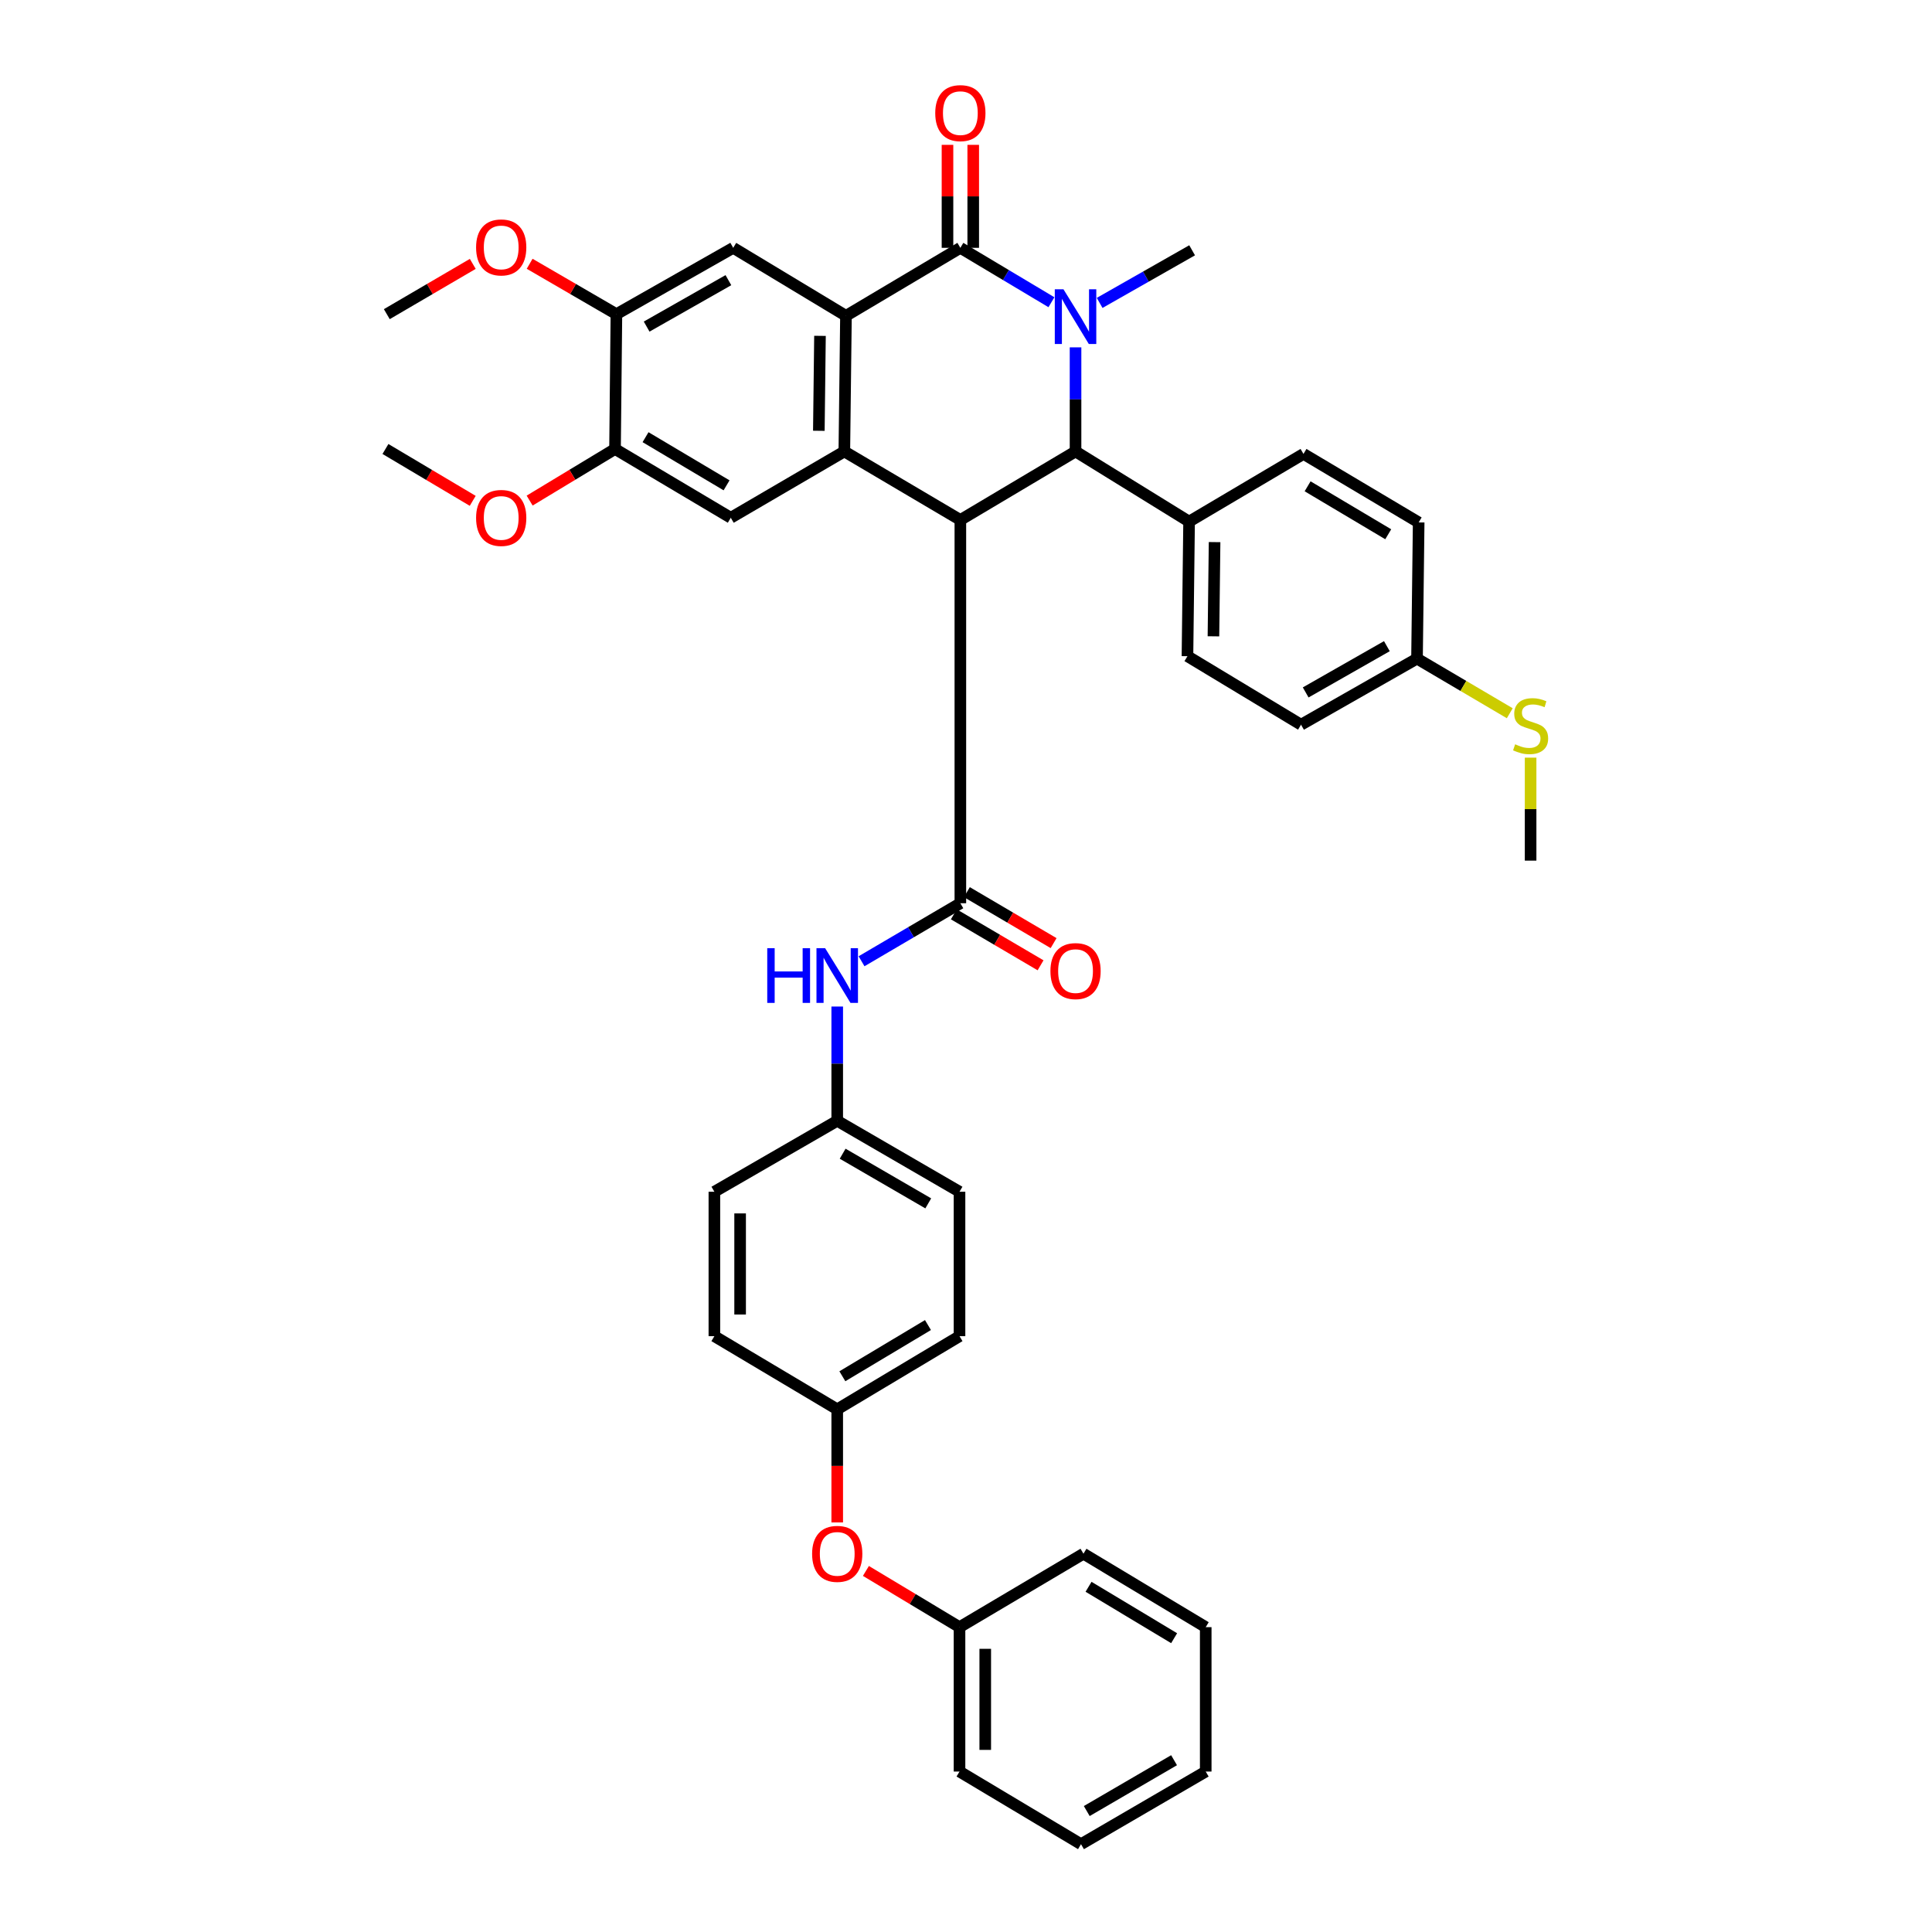 <?xml version='1.0' encoding='iso-8859-1'?>
<svg version='1.1' baseProfile='full'
              xmlns='http://www.w3.org/2000/svg'
                      xmlns:rdkit='http://www.rdkit.org/xml'
                      xmlns:xlink='http://www.w3.org/1999/xlink'
                  xml:space='preserve'
width='1000px' height='1000px' viewBox='0 0 1000 1000'>
<!-- END OF HEADER -->
<rect style='opacity:1.0;fill:#FFFFFF;stroke:none' width='1000' height='1000' x='0' y='0'> </rect>
<path class='bond-2' d='M 497.08,269.131 L 437.025,233.668' style='fill:none;fill-rule:evenodd;stroke:#000000;stroke-width:6px;stroke-linecap:butt;stroke-linejoin:miter;stroke-opacity:1' />
<path class='bond-4' d='M 497.08,269.131 L 556.698,233.668' style='fill:none;fill-rule:evenodd;stroke:#000000;stroke-width:6px;stroke-linecap:butt;stroke-linejoin:miter;stroke-opacity:1' />
<path class='bond-5' d='M 497.08,269.131 L 497.08,467.515' style='fill:none;fill-rule:evenodd;stroke:#000000;stroke-width:6px;stroke-linecap:butt;stroke-linejoin:miter;stroke-opacity:1' />
<path class='bond-0' d='M 556.698,179.787 L 556.698,206.727' style='fill:none;fill-rule:evenodd;stroke:#0000FF;stroke-width:6px;stroke-linecap:butt;stroke-linejoin:miter;stroke-opacity:1' />
<path class='bond-0' d='M 556.698,206.727 L 556.698,233.668' style='fill:none;fill-rule:evenodd;stroke:#000000;stroke-width:6px;stroke-linecap:butt;stroke-linejoin:miter;stroke-opacity:1' />
<path class='bond-1' d='M 544.222,156.431 L 520.651,142.355' style='fill:none;fill-rule:evenodd;stroke:#0000FF;stroke-width:6px;stroke-linecap:butt;stroke-linejoin:miter;stroke-opacity:1' />
<path class='bond-1' d='M 520.651,142.355 L 497.08,128.278' style='fill:none;fill-rule:evenodd;stroke:#000000;stroke-width:6px;stroke-linecap:butt;stroke-linejoin:miter;stroke-opacity:1' />
<path class='bond-18' d='M 569.173,156.784 L 593.107,143.168' style='fill:none;fill-rule:evenodd;stroke:#0000FF;stroke-width:6px;stroke-linecap:butt;stroke-linejoin:miter;stroke-opacity:1' />
<path class='bond-18' d='M 593.107,143.168 L 617.041,129.551' style='fill:none;fill-rule:evenodd;stroke:#000000;stroke-width:6px;stroke-linecap:butt;stroke-linejoin:miter;stroke-opacity:1' />
<path class='bond-12' d='M 503.74,128.278 L 503.74,101.627' style='fill:none;fill-rule:evenodd;stroke:#000000;stroke-width:6px;stroke-linecap:butt;stroke-linejoin:miter;stroke-opacity:1' />
<path class='bond-12' d='M 503.74,101.627 L 503.74,74.975' style='fill:none;fill-rule:evenodd;stroke:#FF0000;stroke-width:6px;stroke-linecap:butt;stroke-linejoin:miter;stroke-opacity:1' />
<path class='bond-12' d='M 490.419,128.278 L 490.419,101.627' style='fill:none;fill-rule:evenodd;stroke:#000000;stroke-width:6px;stroke-linecap:butt;stroke-linejoin:miter;stroke-opacity:1' />
<path class='bond-12' d='M 490.419,101.627 L 490.419,74.975' style='fill:none;fill-rule:evenodd;stroke:#FF0000;stroke-width:6px;stroke-linecap:butt;stroke-linejoin:miter;stroke-opacity:1' />
<path class='bond-39' d='M 497.08,128.278 L 437.869,163.468' style='fill:none;fill-rule:evenodd;stroke:#000000;stroke-width:6px;stroke-linecap:butt;stroke-linejoin:miter;stroke-opacity:1' />
<path class='bond-3' d='M 437.025,233.668 L 437.869,163.468' style='fill:none;fill-rule:evenodd;stroke:#000000;stroke-width:6px;stroke-linecap:butt;stroke-linejoin:miter;stroke-opacity:1' />
<path class='bond-3' d='M 423.832,222.978 L 424.422,173.838' style='fill:none;fill-rule:evenodd;stroke:#000000;stroke-width:6px;stroke-linecap:butt;stroke-linejoin:miter;stroke-opacity:1' />
<path class='bond-6' d='M 437.025,233.668 L 378.251,267.999' style='fill:none;fill-rule:evenodd;stroke:#000000;stroke-width:6px;stroke-linecap:butt;stroke-linejoin:miter;stroke-opacity:1' />
<path class='bond-7' d='M 437.869,163.468 L 379.509,128.278' style='fill:none;fill-rule:evenodd;stroke:#000000;stroke-width:6px;stroke-linecap:butt;stroke-linejoin:miter;stroke-opacity:1' />
<path class='bond-11' d='M 556.698,233.668 L 615.472,269.982' style='fill:none;fill-rule:evenodd;stroke:#000000;stroke-width:6px;stroke-linecap:butt;stroke-linejoin:miter;stroke-opacity:1' />
<path class='bond-8' d='M 497.08,467.515 L 471.507,482.531' style='fill:none;fill-rule:evenodd;stroke:#000000;stroke-width:6px;stroke-linecap:butt;stroke-linejoin:miter;stroke-opacity:1' />
<path class='bond-8' d='M 471.507,482.531 L 445.935,497.547' style='fill:none;fill-rule:evenodd;stroke:#0000FF;stroke-width:6px;stroke-linecap:butt;stroke-linejoin:miter;stroke-opacity:1' />
<path class='bond-13' d='M 493.705,473.257 L 516.149,486.449' style='fill:none;fill-rule:evenodd;stroke:#000000;stroke-width:6px;stroke-linecap:butt;stroke-linejoin:miter;stroke-opacity:1' />
<path class='bond-13' d='M 516.149,486.449 L 538.594,499.641' style='fill:none;fill-rule:evenodd;stroke:#FF0000;stroke-width:6px;stroke-linecap:butt;stroke-linejoin:miter;stroke-opacity:1' />
<path class='bond-13' d='M 500.455,461.773 L 522.899,474.965' style='fill:none;fill-rule:evenodd;stroke:#000000;stroke-width:6px;stroke-linecap:butt;stroke-linejoin:miter;stroke-opacity:1' />
<path class='bond-13' d='M 522.899,474.965 L 545.344,488.157' style='fill:none;fill-rule:evenodd;stroke:#FF0000;stroke-width:6px;stroke-linecap:butt;stroke-linejoin:miter;stroke-opacity:1' />
<path class='bond-9' d='M 378.251,267.999 L 318.337,232.395' style='fill:none;fill-rule:evenodd;stroke:#000000;stroke-width:6px;stroke-linecap:butt;stroke-linejoin:miter;stroke-opacity:1' />
<path class='bond-9' d='M 376.069,251.207 L 334.129,226.284' style='fill:none;fill-rule:evenodd;stroke:#000000;stroke-width:6px;stroke-linecap:butt;stroke-linejoin:miter;stroke-opacity:1' />
<path class='bond-41' d='M 379.509,128.278 L 319.055,162.609' style='fill:none;fill-rule:evenodd;stroke:#000000;stroke-width:6px;stroke-linecap:butt;stroke-linejoin:miter;stroke-opacity:1' />
<path class='bond-41' d='M 377.019,145.011 L 334.701,169.043' style='fill:none;fill-rule:evenodd;stroke:#000000;stroke-width:6px;stroke-linecap:butt;stroke-linejoin:miter;stroke-opacity:1' />
<path class='bond-17' d='M 433.347,520.979 L 433.347,550.553' style='fill:none;fill-rule:evenodd;stroke:#0000FF;stroke-width:6px;stroke-linecap:butt;stroke-linejoin:miter;stroke-opacity:1' />
<path class='bond-17' d='M 433.347,550.553 L 433.347,580.127' style='fill:none;fill-rule:evenodd;stroke:#000000;stroke-width:6px;stroke-linecap:butt;stroke-linejoin:miter;stroke-opacity:1' />
<path class='bond-10' d='M 318.337,232.395 L 319.055,162.609' style='fill:none;fill-rule:evenodd;stroke:#000000;stroke-width:6px;stroke-linecap:butt;stroke-linejoin:miter;stroke-opacity:1' />
<path class='bond-22' d='M 318.337,232.395 L 296.24,245.749' style='fill:none;fill-rule:evenodd;stroke:#000000;stroke-width:6px;stroke-linecap:butt;stroke-linejoin:miter;stroke-opacity:1' />
<path class='bond-22' d='M 296.24,245.749 L 274.143,259.103' style='fill:none;fill-rule:evenodd;stroke:#FF0000;stroke-width:6px;stroke-linecap:butt;stroke-linejoin:miter;stroke-opacity:1' />
<path class='bond-23' d='M 319.055,162.609 L 296.6,149.571' style='fill:none;fill-rule:evenodd;stroke:#000000;stroke-width:6px;stroke-linecap:butt;stroke-linejoin:miter;stroke-opacity:1' />
<path class='bond-23' d='M 296.6,149.571 L 274.146,136.532' style='fill:none;fill-rule:evenodd;stroke:#FF0000;stroke-width:6px;stroke-linecap:butt;stroke-linejoin:miter;stroke-opacity:1' />
<path class='bond-15' d='M 615.472,269.982 L 614.628,339.643' style='fill:none;fill-rule:evenodd;stroke:#000000;stroke-width:6px;stroke-linecap:butt;stroke-linejoin:miter;stroke-opacity:1' />
<path class='bond-15' d='M 628.665,280.593 L 628.075,329.355' style='fill:none;fill-rule:evenodd;stroke:#000000;stroke-width:6px;stroke-linecap:butt;stroke-linejoin:miter;stroke-opacity:1' />
<path class='bond-16' d='M 615.472,269.982 L 674.683,234.941' style='fill:none;fill-rule:evenodd;stroke:#000000;stroke-width:6px;stroke-linecap:butt;stroke-linejoin:miter;stroke-opacity:1' />
<path class='bond-14' d='M 433.347,788.01 L 433.347,758.735' style='fill:none;fill-rule:evenodd;stroke:#FF0000;stroke-width:6px;stroke-linecap:butt;stroke-linejoin:miter;stroke-opacity:1' />
<path class='bond-14' d='M 433.347,758.735 L 433.347,729.461' style='fill:none;fill-rule:evenodd;stroke:#000000;stroke-width:6px;stroke-linecap:butt;stroke-linejoin:miter;stroke-opacity:1' />
<path class='bond-26' d='M 448.193,813.115 L 472.418,827.664' style='fill:none;fill-rule:evenodd;stroke:#FF0000;stroke-width:6px;stroke-linecap:butt;stroke-linejoin:miter;stroke-opacity:1' />
<path class='bond-26' d='M 472.418,827.664 L 496.643,842.214' style='fill:none;fill-rule:evenodd;stroke:#000000;stroke-width:6px;stroke-linecap:butt;stroke-linejoin:miter;stroke-opacity:1' />
<path class='bond-24' d='M 614.628,339.643 L 673.41,375.105' style='fill:none;fill-rule:evenodd;stroke:#000000;stroke-width:6px;stroke-linecap:butt;stroke-linejoin:miter;stroke-opacity:1' />
<path class='bond-25' d='M 674.683,234.941 L 734.301,270.404' style='fill:none;fill-rule:evenodd;stroke:#000000;stroke-width:6px;stroke-linecap:butt;stroke-linejoin:miter;stroke-opacity:1' />
<path class='bond-25' d='M 676.816,251.709 L 718.548,276.533' style='fill:none;fill-rule:evenodd;stroke:#000000;stroke-width:6px;stroke-linecap:butt;stroke-linejoin:miter;stroke-opacity:1' />
<path class='bond-27' d='M 433.347,580.127 L 496.643,616.848' style='fill:none;fill-rule:evenodd;stroke:#000000;stroke-width:6px;stroke-linecap:butt;stroke-linejoin:miter;stroke-opacity:1' />
<path class='bond-27' d='M 436.157,597.158 L 480.464,622.862' style='fill:none;fill-rule:evenodd;stroke:#000000;stroke-width:6px;stroke-linecap:butt;stroke-linejoin:miter;stroke-opacity:1' />
<path class='bond-28' d='M 433.347,580.127 L 369.763,616.848' style='fill:none;fill-rule:evenodd;stroke:#000000;stroke-width:6px;stroke-linecap:butt;stroke-linejoin:miter;stroke-opacity:1' />
<path class='bond-19' d='M 433.347,729.461 L 369.763,691.6' style='fill:none;fill-rule:evenodd;stroke:#000000;stroke-width:6px;stroke-linecap:butt;stroke-linejoin:miter;stroke-opacity:1' />
<path class='bond-42' d='M 433.347,729.461 L 496.643,691.6' style='fill:none;fill-rule:evenodd;stroke:#000000;stroke-width:6px;stroke-linecap:butt;stroke-linejoin:miter;stroke-opacity:1' />
<path class='bond-42' d='M 436.004,712.35 L 480.311,685.848' style='fill:none;fill-rule:evenodd;stroke:#000000;stroke-width:6px;stroke-linecap:butt;stroke-linejoin:miter;stroke-opacity:1' />
<path class='bond-20' d='M 733.443,340.901 L 734.301,270.404' style='fill:none;fill-rule:evenodd;stroke:#000000;stroke-width:6px;stroke-linecap:butt;stroke-linejoin:miter;stroke-opacity:1' />
<path class='bond-21' d='M 733.443,340.901 L 757.448,355.038' style='fill:none;fill-rule:evenodd;stroke:#000000;stroke-width:6px;stroke-linecap:butt;stroke-linejoin:miter;stroke-opacity:1' />
<path class='bond-21' d='M 757.448,355.038 L 781.453,369.175' style='fill:none;fill-rule:evenodd;stroke:#CCCC00;stroke-width:6px;stroke-linecap:butt;stroke-linejoin:miter;stroke-opacity:1' />
<path class='bond-40' d='M 733.443,340.901 L 673.41,375.105' style='fill:none;fill-rule:evenodd;stroke:#000000;stroke-width:6px;stroke-linecap:butt;stroke-linejoin:miter;stroke-opacity:1' />
<path class='bond-40' d='M 717.843,334.457 L 675.821,358.401' style='fill:none;fill-rule:evenodd;stroke:#000000;stroke-width:6px;stroke-linecap:butt;stroke-linejoin:miter;stroke-opacity:1' />
<path class='bond-31' d='M 792.239,392.156 L 792.239,418.809' style='fill:none;fill-rule:evenodd;stroke:#CCCC00;stroke-width:6px;stroke-linecap:butt;stroke-linejoin:miter;stroke-opacity:1' />
<path class='bond-31' d='M 792.239,418.809 L 792.239,445.462' style='fill:none;fill-rule:evenodd;stroke:#000000;stroke-width:6px;stroke-linecap:butt;stroke-linejoin:miter;stroke-opacity:1' />
<path class='bond-32' d='M 244.68,259.238 L 222.094,245.817' style='fill:none;fill-rule:evenodd;stroke:#FF0000;stroke-width:6px;stroke-linecap:butt;stroke-linejoin:miter;stroke-opacity:1' />
<path class='bond-32' d='M 222.094,245.817 L 199.508,232.395' style='fill:none;fill-rule:evenodd;stroke:#000000;stroke-width:6px;stroke-linecap:butt;stroke-linejoin:miter;stroke-opacity:1' />
<path class='bond-33' d='M 244.707,136.588 L 222.459,149.598' style='fill:none;fill-rule:evenodd;stroke:#FF0000;stroke-width:6px;stroke-linecap:butt;stroke-linejoin:miter;stroke-opacity:1' />
<path class='bond-33' d='M 222.459,149.598 L 200.211,162.609' style='fill:none;fill-rule:evenodd;stroke:#000000;stroke-width:6px;stroke-linecap:butt;stroke-linejoin:miter;stroke-opacity:1' />
<path class='bond-34' d='M 496.643,842.214 L 496.643,916.951' style='fill:none;fill-rule:evenodd;stroke:#000000;stroke-width:6px;stroke-linecap:butt;stroke-linejoin:miter;stroke-opacity:1' />
<path class='bond-34' d='M 509.964,853.425 L 509.964,905.741' style='fill:none;fill-rule:evenodd;stroke:#000000;stroke-width:6px;stroke-linecap:butt;stroke-linejoin:miter;stroke-opacity:1' />
<path class='bond-35' d='M 496.643,842.214 L 560.798,804.198' style='fill:none;fill-rule:evenodd;stroke:#000000;stroke-width:6px;stroke-linecap:butt;stroke-linejoin:miter;stroke-opacity:1' />
<path class='bond-30' d='M 496.643,616.848 L 496.643,691.6' style='fill:none;fill-rule:evenodd;stroke:#000000;stroke-width:6px;stroke-linecap:butt;stroke-linejoin:miter;stroke-opacity:1' />
<path class='bond-29' d='M 369.763,616.848 L 369.763,691.6' style='fill:none;fill-rule:evenodd;stroke:#000000;stroke-width:6px;stroke-linecap:butt;stroke-linejoin:miter;stroke-opacity:1' />
<path class='bond-29' d='M 383.083,628.061 L 383.083,680.387' style='fill:none;fill-rule:evenodd;stroke:#000000;stroke-width:6px;stroke-linecap:butt;stroke-linejoin:miter;stroke-opacity:1' />
<path class='bond-37' d='M 496.643,916.951 L 559.525,954.545' style='fill:none;fill-rule:evenodd;stroke:#000000;stroke-width:6px;stroke-linecap:butt;stroke-linejoin:miter;stroke-opacity:1' />
<path class='bond-36' d='M 560.798,804.198 L 624.079,842.214' style='fill:none;fill-rule:evenodd;stroke:#000000;stroke-width:6px;stroke-linecap:butt;stroke-linejoin:miter;stroke-opacity:1' />
<path class='bond-36' d='M 563.43,821.319 L 607.727,847.93' style='fill:none;fill-rule:evenodd;stroke:#000000;stroke-width:6px;stroke-linecap:butt;stroke-linejoin:miter;stroke-opacity:1' />
<path class='bond-38' d='M 624.079,842.214 L 624.079,916.951' style='fill:none;fill-rule:evenodd;stroke:#000000;stroke-width:6px;stroke-linecap:butt;stroke-linejoin:miter;stroke-opacity:1' />
<path class='bond-43' d='M 559.525,954.545 L 624.079,916.951' style='fill:none;fill-rule:evenodd;stroke:#000000;stroke-width:6px;stroke-linecap:butt;stroke-linejoin:miter;stroke-opacity:1' />
<path class='bond-43' d='M 562.504,937.395 L 607.692,911.079' style='fill:none;fill-rule:evenodd;stroke:#000000;stroke-width:6px;stroke-linecap:butt;stroke-linejoin:miter;stroke-opacity:1' />
<path  class='atom-1' d='M 550.438 149.722
L 559.718 164.722
Q 560.638 166.202, 562.118 168.882
Q 563.598 171.562, 563.678 171.722
L 563.678 149.722
L 567.438 149.722
L 567.438 178.042
L 563.558 178.042
L 553.598 161.642
Q 552.438 159.722, 551.198 157.522
Q 549.998 155.322, 549.638 154.642
L 549.638 178.042
L 545.958 178.042
L 545.958 149.722
L 550.438 149.722
' fill='#0000FF'/>
<path  class='atom-9' d='M 397.127 490.779
L 400.967 490.779
L 400.967 502.819
L 415.447 502.819
L 415.447 490.779
L 419.287 490.779
L 419.287 519.099
L 415.447 519.099
L 415.447 506.019
L 400.967 506.019
L 400.967 519.099
L 397.127 519.099
L 397.127 490.779
' fill='#0000FF'/>
<path  class='atom-9' d='M 427.087 490.779
L 436.367 505.779
Q 437.287 507.259, 438.767 509.939
Q 440.247 512.619, 440.327 512.779
L 440.327 490.779
L 444.087 490.779
L 444.087 519.099
L 440.207 519.099
L 430.247 502.699
Q 429.087 500.779, 427.847 498.579
Q 426.647 496.379, 426.287 495.699
L 426.287 519.099
L 422.607 519.099
L 422.607 490.779
L 427.087 490.779
' fill='#0000FF'/>
<path  class='atom-13' d='M 484.08 58.55
Q 484.08 51.75, 487.44 47.95
Q 490.8 44.15, 497.08 44.15
Q 503.36 44.15, 506.72 47.95
Q 510.08 51.75, 510.08 58.55
Q 510.08 65.43, 506.68 69.35
Q 503.28 73.23, 497.08 73.23
Q 490.84 73.23, 487.44 69.35
Q 484.08 65.47, 484.08 58.55
M 497.08 70.03
Q 501.4 70.03, 503.72 67.15
Q 506.08 64.23, 506.08 58.55
Q 506.08 52.99, 503.72 50.19
Q 501.4 47.35, 497.08 47.35
Q 492.76 47.35, 490.4 50.15
Q 488.08 52.95, 488.08 58.55
Q 488.08 64.27, 490.4 67.15
Q 492.76 70.03, 497.08 70.03
' fill='#FF0000'/>
<path  class='atom-14' d='M 543.698 502.636
Q 543.698 495.836, 547.058 492.036
Q 550.418 488.236, 556.698 488.236
Q 562.978 488.236, 566.338 492.036
Q 569.698 495.836, 569.698 502.636
Q 569.698 509.516, 566.298 513.436
Q 562.898 517.316, 556.698 517.316
Q 550.458 517.316, 547.058 513.436
Q 543.698 509.556, 543.698 502.636
M 556.698 514.116
Q 561.018 514.116, 563.338 511.236
Q 565.698 508.316, 565.698 502.636
Q 565.698 497.076, 563.338 494.276
Q 561.018 491.436, 556.698 491.436
Q 552.378 491.436, 550.018 494.236
Q 547.698 497.036, 547.698 502.636
Q 547.698 508.356, 550.018 511.236
Q 552.378 514.116, 556.698 514.116
' fill='#FF0000'/>
<path  class='atom-15' d='M 420.347 804.278
Q 420.347 797.478, 423.707 793.678
Q 427.067 789.878, 433.347 789.878
Q 439.627 789.878, 442.987 793.678
Q 446.347 797.478, 446.347 804.278
Q 446.347 811.158, 442.947 815.078
Q 439.547 818.958, 433.347 818.958
Q 427.107 818.958, 423.707 815.078
Q 420.347 811.198, 420.347 804.278
M 433.347 815.758
Q 437.667 815.758, 439.987 812.878
Q 442.347 809.958, 442.347 804.278
Q 442.347 798.718, 439.987 795.918
Q 437.667 793.078, 433.347 793.078
Q 429.027 793.078, 426.667 795.878
Q 424.347 798.678, 424.347 804.278
Q 424.347 809.998, 426.667 812.878
Q 429.027 815.758, 433.347 815.758
' fill='#FF0000'/>
<path  class='atom-22' d='M 784.239 385.247
Q 784.559 385.367, 785.879 385.927
Q 787.199 386.487, 788.639 386.847
Q 790.119 387.167, 791.559 387.167
Q 794.239 387.167, 795.799 385.887
Q 797.359 384.567, 797.359 382.287
Q 797.359 380.727, 796.559 379.767
Q 795.799 378.807, 794.599 378.287
Q 793.399 377.767, 791.399 377.167
Q 788.879 376.407, 787.359 375.687
Q 785.879 374.967, 784.799 373.447
Q 783.759 371.927, 783.759 369.367
Q 783.759 365.807, 786.159 363.607
Q 788.599 361.407, 793.399 361.407
Q 796.679 361.407, 800.399 362.967
L 799.479 366.047
Q 796.079 364.647, 793.519 364.647
Q 790.759 364.647, 789.239 365.807
Q 787.719 366.927, 787.759 368.887
Q 787.759 370.407, 788.519 371.327
Q 789.319 372.247, 790.439 372.767
Q 791.599 373.287, 793.519 373.887
Q 796.079 374.687, 797.599 375.487
Q 799.119 376.287, 800.199 377.927
Q 801.319 379.527, 801.319 382.287
Q 801.319 386.207, 798.679 388.327
Q 796.079 390.407, 791.719 390.407
Q 789.199 390.407, 787.279 389.847
Q 785.399 389.327, 783.159 388.407
L 784.239 385.247
' fill='#CCCC00'/>
<path  class='atom-23' d='M 246.422 268.079
Q 246.422 261.279, 249.782 257.479
Q 253.142 253.679, 259.422 253.679
Q 265.702 253.679, 269.062 257.479
Q 272.422 261.279, 272.422 268.079
Q 272.422 274.959, 269.022 278.879
Q 265.622 282.759, 259.422 282.759
Q 253.182 282.759, 249.782 278.879
Q 246.422 274.999, 246.422 268.079
M 259.422 279.559
Q 263.742 279.559, 266.062 276.679
Q 268.422 273.759, 268.422 268.079
Q 268.422 262.519, 266.062 259.719
Q 263.742 256.879, 259.422 256.879
Q 255.102 256.879, 252.742 259.679
Q 250.422 262.479, 250.422 268.079
Q 250.422 273.799, 252.742 276.679
Q 255.102 279.559, 259.422 279.559
' fill='#FF0000'/>
<path  class='atom-24' d='M 246.422 128.062
Q 246.422 121.262, 249.782 117.462
Q 253.142 113.662, 259.422 113.662
Q 265.702 113.662, 269.062 117.462
Q 272.422 121.262, 272.422 128.062
Q 272.422 134.942, 269.022 138.862
Q 265.622 142.742, 259.422 142.742
Q 253.182 142.742, 249.782 138.862
Q 246.422 134.982, 246.422 128.062
M 259.422 139.542
Q 263.742 139.542, 266.062 136.662
Q 268.422 133.742, 268.422 128.062
Q 268.422 122.502, 266.062 119.702
Q 263.742 116.862, 259.422 116.862
Q 255.102 116.862, 252.742 119.662
Q 250.422 122.462, 250.422 128.062
Q 250.422 133.782, 252.742 136.662
Q 255.102 139.542, 259.422 139.542
' fill='#FF0000'/>
</svg>
